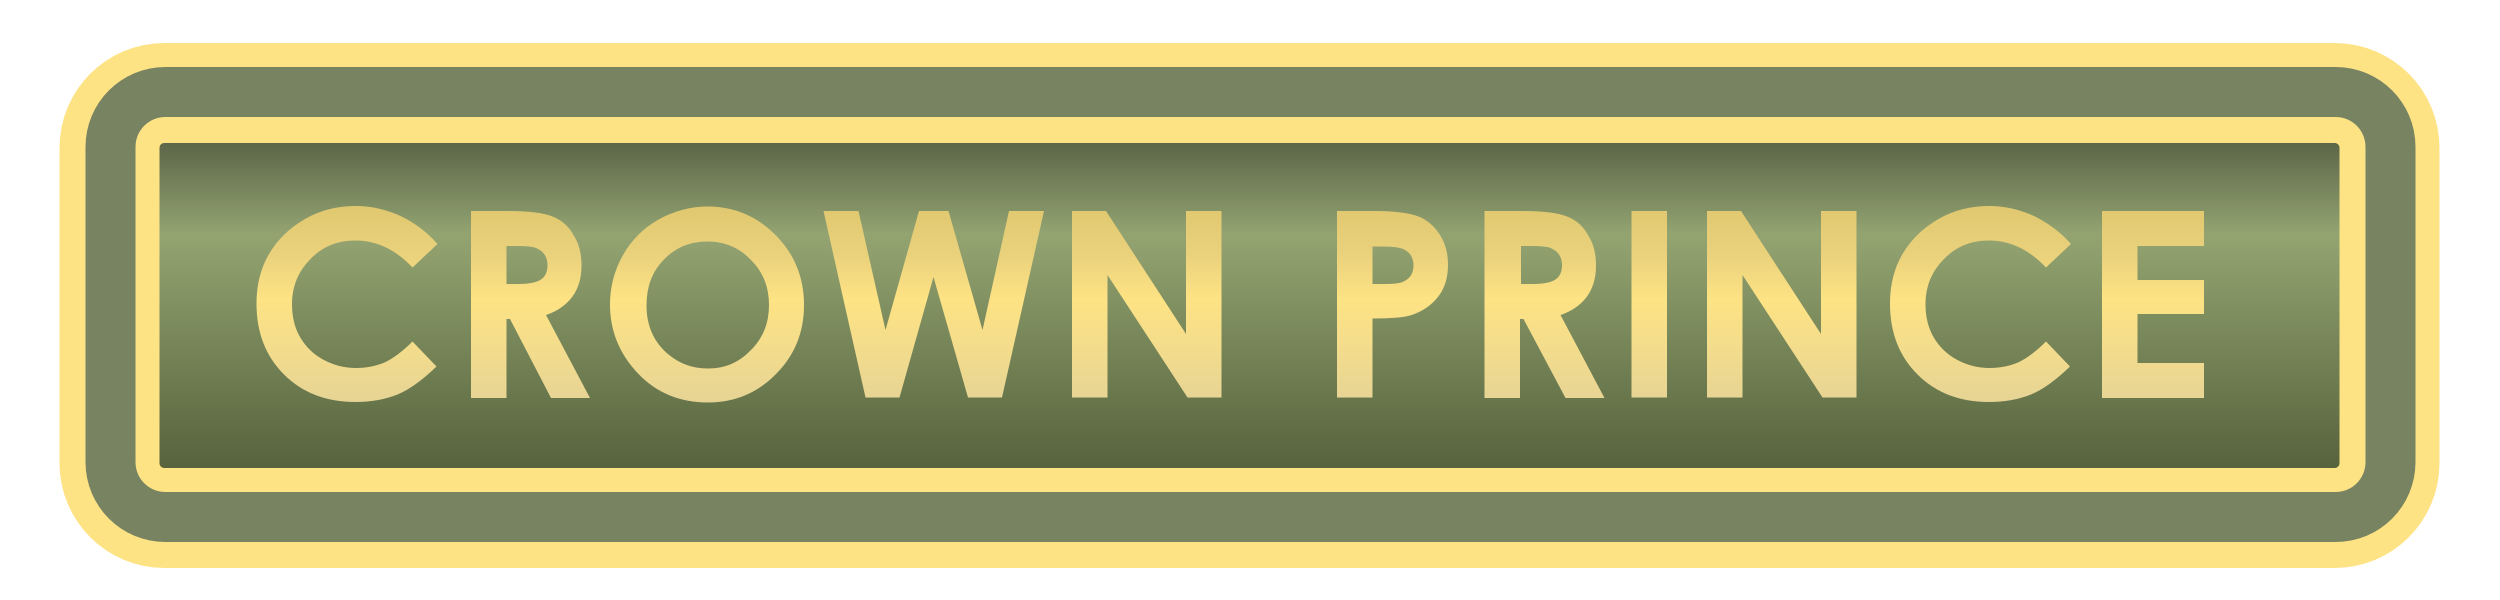 <?xml version="1.0" encoding="utf-8"?>
<!-- Generator: Adobe Illustrator 23.0.1, SVG Export Plug-In . SVG Version: 6.00 Build 0)  -->
<svg version="1.1" id="Слой_1" xmlns="http://www.w3.org/2000/svg" xmlns:xlink="http://www.w3.org/1999/xlink" x="0px" y="0px"
	 width="500px" height="120px" viewBox="0 0 500 120" style="enable-background:new 0 0 500 120;" xml:space="preserve">
<style type="text/css">
	.st0{fill:url(#SVGID_1_);stroke:#FEE385;stroke-width:20;}
	.st1{fill:none;stroke:#778361;stroke-width:10;}
	.st2{fill:url(#SVGID_2_);}
	.st3{fill:url(#SVGID_3_);}
	.st4{fill:url(#SVGID_4_);}
	.st5{fill:url(#SVGID_5_);}
	.st6{fill:url(#SVGID_6_);}
	.st7{fill:url(#SVGID_7_);}
	.st8{fill:url(#SVGID_8_);}
	.st9{fill:url(#SVGID_9_);}
	.st10{fill:url(#SVGID_10_);}
	.st11{fill:url(#SVGID_11_);}
	.st12{fill:url(#SVGID_12_);}
</style>
<g>
	
		<linearGradient id="SVGID_1_" gradientUnits="userSpaceOnUse" x1="249.898" y1="100.101" x2="249.898" y2="15.101" gradientTransform="matrix(1 0 0 -1 0 118.693)">
		<stop  offset="0" style="stop-color:#3E4432"/>
		<stop  offset="0.333" style="stop-color:#93A471"/>
		<stop  offset="1" style="stop-color:#4A5531"/>
	</linearGradient>
	<path class="st0" d="M32.9,18.6h434c6.1,0,11,4.9,11,11v63c0,6.1-4.9,11-11,11h-434c-6.1,0-11-4.9-11-11v-63
		C21.9,23.5,26.8,18.6,32.9,18.6z"/>
	<path class="st1" d="M33.1,18.4h434c6.1,0,11,4.9,11,11v63c0,6.1-4.9,11-11,11h-434c-6.1,0-11-4.9-11-11v-63
		C22.1,23.3,27,18.4,33.1,18.4z"/>
	
		<linearGradient id="SVGID_2_" gradientUnits="userSpaceOnUse" x1="69.401" y1="77.39" x2="69.401" y2="38.161" gradientTransform="matrix(1 0 0 -1 0 118.693)">
		<stop  offset="0" style="stop-color:#E0C870"/>
		<stop  offset="0.249" style="stop-color:#EAD17C"/>
		<stop  offset="0.474" style="stop-color:#FEE384"/>
		<stop  offset="1" style="stop-color:#E6D495"/>
	</linearGradient>
	<path class="st2" d="M87.5,48.8l-5,4.7c-3.4-3.6-7.2-5.4-11.4-5.4c-3.6,0-6.6,1.2-9,3.7c-2.4,2.4-3.7,5.4-3.7,9
		c0,2.5,0.5,4.7,1.6,6.6c1.1,1.9,2.6,3.4,4.6,4.5c2,1.1,4.2,1.7,6.6,1.7c2.1,0,4-0.4,5.7-1.1c1.7-0.8,3.6-2.2,5.6-4.2l4.8,5
		c-2.8,2.7-5.4,4.6-7.8,5.6c-2.5,1-5.3,1.5-8.4,1.5c-5.8,0-10.6-1.8-14.3-5.5c-3.7-3.7-5.5-8.4-5.5-14.2c0-3.7,0.8-7,2.5-9.9
		c1.7-2.9,4.1-5.2,7.2-7c3.1-1.8,6.5-2.6,10.2-2.6c3.1,0,6,0.7,8.9,2C83,44.6,85.4,46.4,87.5,48.8z"/>
	
		<linearGradient id="SVGID_3_" gradientUnits="userSpaceOnUse" x1="106.192" y1="77.39" x2="106.192" y2="38.161" gradientTransform="matrix(1 0 0 -1 0 118.693)">
		<stop  offset="0" style="stop-color:#E0C870"/>
		<stop  offset="0.249" style="stop-color:#EAD17C"/>
		<stop  offset="0.474" style="stop-color:#FEE384"/>
		<stop  offset="1" style="stop-color:#E6D495"/>
	</linearGradient>
	<path class="st3" d="M94.2,42.2h7.5c4.1,0,7.1,0.4,8.8,1.1c1.8,0.7,3.2,1.9,4.2,3.7c1.1,1.7,1.6,3.7,1.6,6.1c0,2.5-0.6,4.5-1.8,6.2
		c-1.2,1.6-2.9,2.9-5.3,3.7l8.8,16.6h-7.8L102,63.8h-0.7v15.8h-7.1V42.2z M101.3,56.8h2.2c2.3,0,3.8-0.3,4.7-0.9
		c0.9-0.6,1.3-1.6,1.3-2.9c0-0.8-0.2-1.5-0.6-2.1c-0.4-0.6-1-1-1.7-1.3c-0.7-0.3-2-0.4-3.9-0.4h-2V56.8z"/>
	
		<linearGradient id="SVGID_4_" gradientUnits="userSpaceOnUse" x1="141.472" y1="77.39" x2="141.472" y2="38.161" gradientTransform="matrix(1 0 0 -1 0 118.693)">
		<stop  offset="0" style="stop-color:#E0C870"/>
		<stop  offset="0.249" style="stop-color:#EAD17C"/>
		<stop  offset="0.474" style="stop-color:#FEE384"/>
		<stop  offset="1" style="stop-color:#E6D495"/>
	</linearGradient>
	<path class="st4" d="M141.5,41.3c5.3,0,9.8,1.9,13.6,5.7c3.8,3.8,5.7,8.5,5.7,14c0,5.5-1.9,10.1-5.6,13.8
		c-3.7,3.8-8.3,5.7-13.6,5.7c-5.6,0-10.3-1.9-14-5.8c-3.7-3.9-5.6-8.5-5.6-13.8c0-3.6,0.9-6.9,2.6-9.9c1.7-3,4.1-5.4,7.1-7.1
		C134.8,42.2,138.1,41.3,141.5,41.3z M141.5,48.3c-3.5,0-6.4,1.2-8.7,3.6c-2.4,2.4-3.5,5.5-3.5,9.2c0,4.1,1.5,7.4,4.4,9.8
		c2.3,1.9,4.9,2.8,7.9,2.8c3.4,0,6.2-1.2,8.6-3.7c2.4-2.4,3.6-5.4,3.6-9c0-3.6-1.2-6.6-3.6-9C147.8,49.5,144.9,48.3,141.5,48.3z"/>
	
		<linearGradient id="SVGID_5_" gradientUnits="userSpaceOnUse" x1="186.769" y1="77.39" x2="186.769" y2="38.161" gradientTransform="matrix(1 0 0 -1 0 118.693)">
		<stop  offset="0" style="stop-color:#E0C870"/>
		<stop  offset="0.249" style="stop-color:#EAD17C"/>
		<stop  offset="0.474" style="stop-color:#FEE384"/>
		<stop  offset="1" style="stop-color:#E6D495"/>
	</linearGradient>
	<path class="st5" d="M164.7,42.2h7l5.4,23.8l6.7-23.8h5.9l6.8,23.8l5.3-23.8h7l-8.4,37.3h-6.8l-6.9-24.1l-6.8,24.1h-6.8L164.7,42.2
		z"/>
	
		<linearGradient id="SVGID_6_" gradientUnits="userSpaceOnUse" x1="229.387" y1="77.39" x2="229.387" y2="38.161" gradientTransform="matrix(1 0 0 -1 0 118.693)">
		<stop  offset="0" style="stop-color:#E0C870"/>
		<stop  offset="0.249" style="stop-color:#EAD17C"/>
		<stop  offset="0.474" style="stop-color:#FEE384"/>
		<stop  offset="1" style="stop-color:#E6D495"/>
	</linearGradient>
	<path class="st6" d="M214.4,42.2h6.8l16,24.6V42.2h7.1v37.3h-6.8l-16-24.5v24.5h-7.1V42.2z"/>
	
		<linearGradient id="SVGID_7_" gradientUnits="userSpaceOnUse" x1="278.531" y1="77.39" x2="278.531" y2="38.161" gradientTransform="matrix(1 0 0 -1 0 118.693)">
		<stop  offset="0" style="stop-color:#E0C870"/>
		<stop  offset="0.249" style="stop-color:#EAD17C"/>
		<stop  offset="0.474" style="stop-color:#FEE384"/>
		<stop  offset="1" style="stop-color:#E6D495"/>
	</linearGradient>
	<path class="st7" d="M267.4,42.2h7.5c4.1,0,7,0.4,8.8,1.1c1.8,0.7,3.2,2,4.3,3.7c1.1,1.7,1.6,3.7,1.6,6c0,2.6-0.7,4.8-2.1,6.5
		c-1.4,1.7-3.2,2.9-5.5,3.6c-1.4,0.4-3.9,0.6-7.5,0.6v15.8h-7.1V42.2z M274.5,56.8h2.3c1.8,0,3-0.1,3.7-0.4c0.7-0.3,1.2-0.7,1.6-1.2
		c0.4-0.6,0.6-1.3,0.6-2.1c0-1.4-0.6-2.5-1.7-3.1c-0.8-0.5-2.3-0.7-4.5-0.7h-2V56.8z"/>
	
		<linearGradient id="SVGID_8_" gradientUnits="userSpaceOnUse" x1="309.063" y1="77.39" x2="309.063" y2="38.161" gradientTransform="matrix(1 0 0 -1 0 118.693)">
		<stop  offset="0" style="stop-color:#E0C870"/>
		<stop  offset="0.249" style="stop-color:#EAD17C"/>
		<stop  offset="0.474" style="stop-color:#FEE384"/>
		<stop  offset="1" style="stop-color:#E6D495"/>
	</linearGradient>
	<path class="st8" d="M297.1,42.2h7.5c4.1,0,7.1,0.4,8.8,1.1c1.8,0.7,3.2,1.9,4.2,3.7c1.1,1.7,1.6,3.7,1.6,6.1
		c0,2.5-0.6,4.5-1.8,6.2c-1.2,1.6-2.9,2.9-5.3,3.7l8.8,16.6h-7.8l-8.4-15.8h-0.7v15.8h-7.1V42.2z M304.2,56.8h2.2
		c2.3,0,3.8-0.3,4.7-0.9c0.9-0.6,1.3-1.6,1.3-2.9c0-0.8-0.2-1.5-0.6-2.1c-0.4-0.6-1-1-1.7-1.3c-0.7-0.3-2-0.4-3.9-0.4h-2V56.8z"/>
	
		<linearGradient id="SVGID_9_" gradientUnits="userSpaceOnUse" x1="329.794" y1="77.39" x2="329.794" y2="38.161" gradientTransform="matrix(1 0 0 -1 0 118.693)">
		<stop  offset="0" style="stop-color:#E0C870"/>
		<stop  offset="0.249" style="stop-color:#EAD17C"/>
		<stop  offset="0.474" style="stop-color:#FEE384"/>
		<stop  offset="1" style="stop-color:#E6D495"/>
	</linearGradient>
	<path class="st9" d="M326.3,42.2h7.1v37.3h-7.1V42.2z"/>
	
		<linearGradient id="SVGID_10_" gradientUnits="userSpaceOnUse" x1="356.34" y1="77.39" x2="356.34" y2="38.161" gradientTransform="matrix(1 0 0 -1 0 118.693)">
		<stop  offset="0" style="stop-color:#E0C870"/>
		<stop  offset="0.249" style="stop-color:#EAD17C"/>
		<stop  offset="0.474" style="stop-color:#FEE384"/>
		<stop  offset="1" style="stop-color:#E6D495"/>
	</linearGradient>
	<path class="st10" d="M341.4,42.2h6.8l16,24.6V42.2h7.1v37.3h-6.8l-16-24.5v24.5h-7.1V42.2z"/>
	
		<linearGradient id="SVGID_11_" gradientUnits="userSpaceOnUse" x1="396.077" y1="77.39" x2="396.077" y2="38.161" gradientTransform="matrix(1 0 0 -1 0 118.693)">
		<stop  offset="0" style="stop-color:#E0C870"/>
		<stop  offset="0.249" style="stop-color:#EAD17C"/>
		<stop  offset="0.474" style="stop-color:#FEE384"/>
		<stop  offset="1" style="stop-color:#E6D495"/>
	</linearGradient>
	<path class="st11" d="M414.2,48.8l-5,4.7c-3.4-3.6-7.2-5.4-11.4-5.4c-3.6,0-6.6,1.2-9,3.7c-2.4,2.4-3.7,5.4-3.7,9
		c0,2.5,0.5,4.7,1.6,6.6s2.6,3.4,4.6,4.5c2,1.1,4.2,1.7,6.6,1.7c2.1,0,4-0.4,5.7-1.1c1.7-0.8,3.6-2.2,5.6-4.2l4.8,5
		c-2.8,2.7-5.4,4.6-7.8,5.6c-2.5,1-5.3,1.5-8.4,1.5c-5.8,0-10.6-1.8-14.3-5.5c-3.7-3.7-5.5-8.4-5.5-14.2c0-3.7,0.8-7,2.5-9.9
		c1.7-2.9,4.1-5.2,7.2-7c3.1-1.8,6.5-2.6,10.2-2.6c3.1,0,6,0.7,8.9,2C409.6,44.6,412.1,46.4,414.2,48.8z"/>
	
		<linearGradient id="SVGID_12_" gradientUnits="userSpaceOnUse" x1="430.633" y1="77.39" x2="430.633" y2="38.161" gradientTransform="matrix(1 0 0 -1 0 118.693)">
		<stop  offset="0" style="stop-color:#E0C870"/>
		<stop  offset="0.249" style="stop-color:#EAD17C"/>
		<stop  offset="0.474" style="stop-color:#FEE384"/>
		<stop  offset="1" style="stop-color:#E6D495"/>
	</linearGradient>
	<path class="st12" d="M420.4,42.2h20.4v7h-13.3V56h13.3v6.8h-13.3v9.8h13.3v7h-20.4V42.2z"/>
</g>
</svg>
